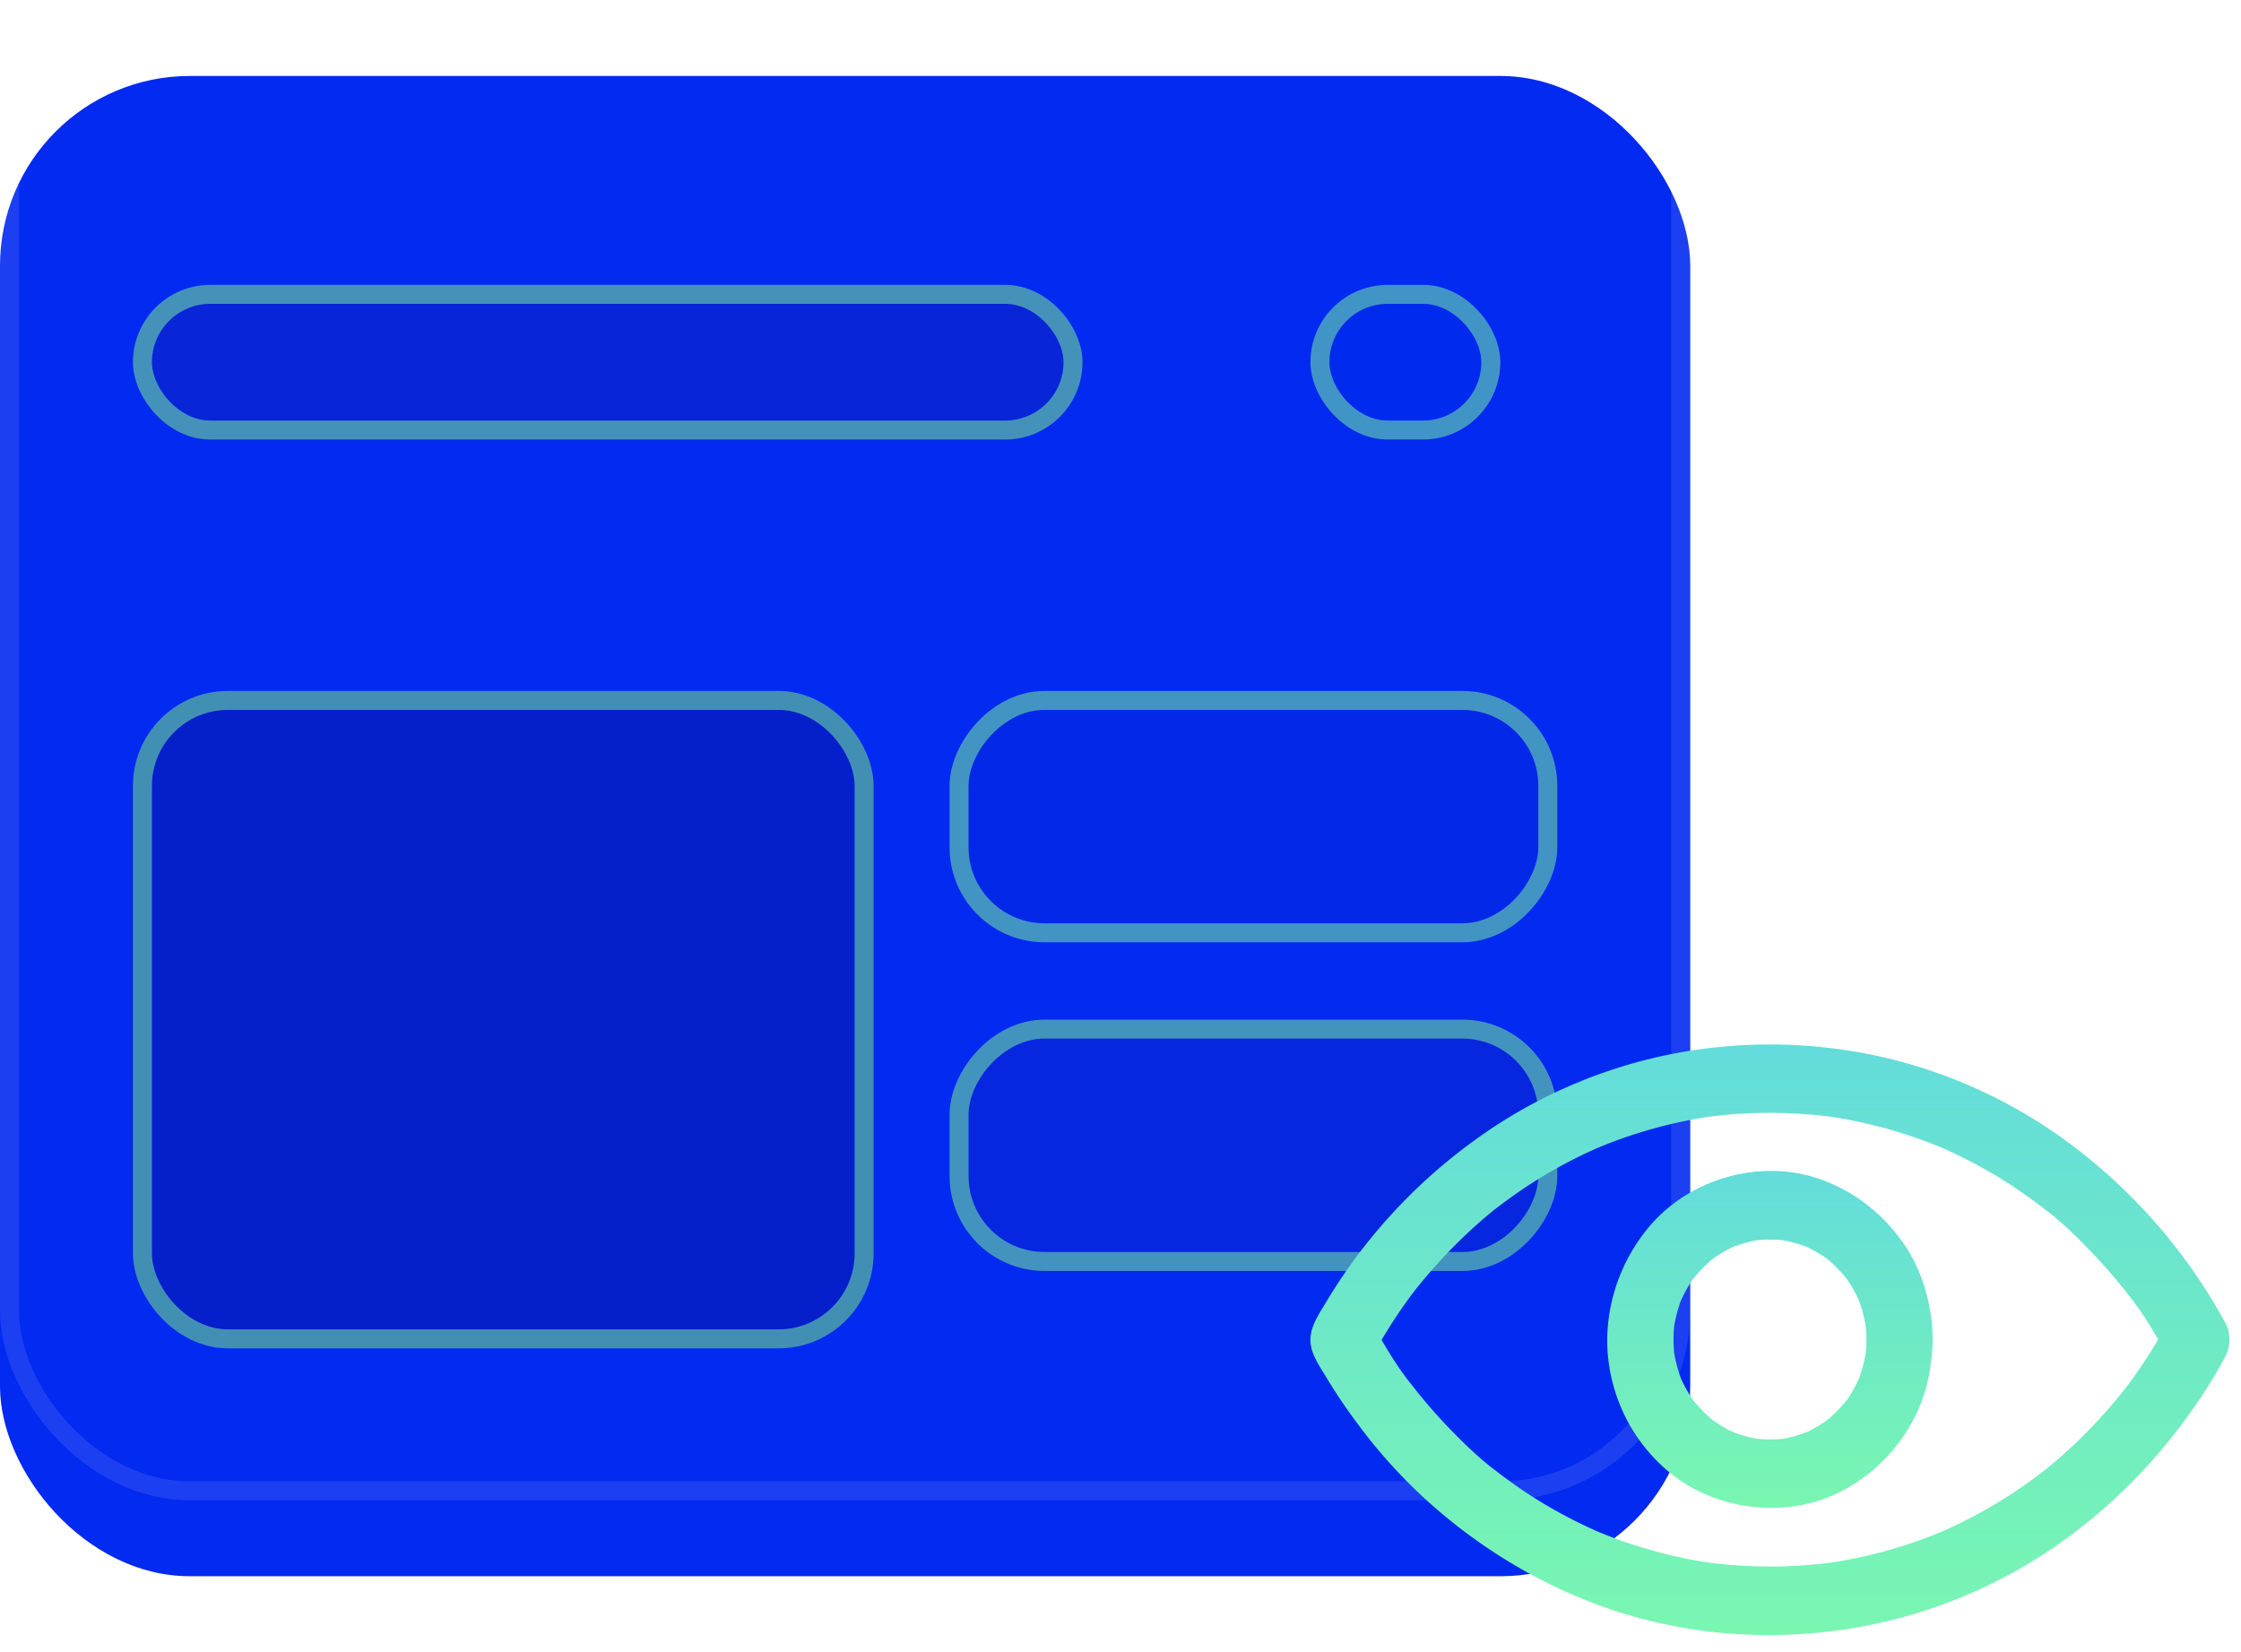 <svg width="118" height="87" fill="none" xmlns="http://www.w3.org/2000/svg"><g filter="url(#a)"><rect width="89" height="79" rx="10" fill="#022AF0"/></g><rect x=".5" y=".5" width="88" height="78" rx="9.5" stroke="#FAFAFA" stroke-opacity=".1"/><rect x="7" y="15" width="50" height="8.145" rx="4.073" fill="#131DAA" fill-opacity=".37"/><rect x="7.5" y="15.5" width="49" height="7.145" rx="3.573" stroke="#80FF9F" stroke-opacity=".5"/><rect x="69" y="15" width="10" height="8.145" rx="4.073" fill="#022AF0" fill-opacity=".36"/><rect x="69.5" y="15.5" width="9" height="7.145" rx="3.573" stroke="#80FF9F" stroke-opacity=".5"/><rect x="7" y="36.382" width="39" height="34.618" rx="5" fill="#0A1193" fill-opacity=".4"/><rect x="7.5" y="36.882" width="38" height="33.618" rx="4.5" stroke="#80FF9F" stroke-opacity=".5"/><rect width="32" height="13.236" rx="5" transform="matrix(-1 0 0 1 82 36.382)" fill="#131DAA" fill-opacity=".12"/><rect x="-.5" y=".5" width="31" height="12.236" rx="4.5" transform="matrix(-1 0 0 1 81 36.382)" stroke="#80FF9F" stroke-opacity=".5"/><rect width="32" height="13.236" rx="5" transform="matrix(-1 0 0 1 82 53.69)" fill="#131DAA" fill-opacity=".23"/><rect x="-.5" y=".5" width="31" height="12.236" rx="4.5" transform="matrix(-1 0 0 1 81 53.69)" stroke="#80FF9F" stroke-opacity=".5"/><path d="M114.153 69.629a27.425 27.425 0 0 1-1.837 2.934l-.226.314c-.134.187.29-.38.093-.127-.035.048-.07.09-.105.139-.18.24-.372.476-.558.705-.355.428-.721.85-1.099 1.254a26.31 26.31 0 0 1-2.471 2.338c-.099.084-.198.162-.296.24-.175.145.372-.294.122-.096-.047.037-.088.073-.134.103-.233.18-.471.361-.715.536a25.323 25.323 0 0 1-4.744 2.712l.418-.18a24.988 24.988 0 0 1-6.436 1.82c.157-.025.308-.043.465-.067a25.274 25.274 0 0 1-6.877 0c.156.024.308.042.465.066a24.99 24.99 0 0 1-6.436-1.82l.418.181a26.087 26.087 0 0 1-3.011-1.56 22.86 22.86 0 0 1-1.384-.905 62.263 62.263 0 0 1-.651-.47c-.11-.084-.227-.168-.337-.259-.047-.036-.088-.072-.134-.102-.047-.037-.087-.073-.134-.103.076.06.145.12.221.175-.895-.681-1.727-1.483-2.506-2.296a27.7 27.7 0 0 1-1.633-1.862c-.088-.115-.18-.223-.268-.338-.035-.048-.07-.09-.105-.138-.034-.049-.07-.09-.104-.14l.168.23c-.802-1-1.476-2.151-2.087-3.278v1.826a27.598 27.598 0 0 1 1.837-2.935c.076-.103.151-.211.227-.314.134-.187-.29.38-.093.127.035-.048.07-.09.105-.139.18-.24.372-.476.558-.705.355-.428.72-.85 1.099-1.253a26.309 26.309 0 0 1 2.47-2.339c.1-.084.198-.162.297-.24.174-.145-.372.295-.122.096.046-.037.087-.073.134-.103.232-.18.47-.361.715-.536a25.226 25.226 0 0 1 4.744-2.712l-.419.18a24.982 24.982 0 0 1 6.436-1.82c-.157.025-.308.043-.465.067a25.275 25.275 0 0 1 6.878 0c-.157-.024-.308-.042-.465-.066a24.97 24.97 0 0 1 6.436 1.82l-.419-.181a26.18 26.18 0 0 1 3.012 1.56c.471.284.93.585 1.384.905.221.156.436.313.651.47.11.084.227.168.337.259.047.036.087.072.134.102.046.037.087.073.134.103-.076-.06-.146-.12-.221-.175.895.675 1.726 1.483 2.505 2.296a27.837 27.837 0 0 1 1.634 1.862c.087.115.18.223.268.338.034.048.069.09.104.138.035.049.07.09.105.14l-.169-.23c.803 1 1.477 2.152 2.087 3.285.448.825 1.605 1.169 2.384.65.803-.536 1.105-1.59.628-2.47a29.12 29.12 0 0 0-7.494-8.896 26.513 26.513 0 0 0-9.977-4.947 26.869 26.869 0 0 0-11.854-.26 26.347 26.347 0 0 0-10.24 4.538 28.719 28.719 0 0 0-7.8 8.534c-.395.657-.89 1.368-.785 2.17.082.626.512 1.229.832 1.765a29.619 29.619 0 0 0 1.65 2.441 27.557 27.557 0 0 0 3.768 4.146c2.919 2.604 6.308 4.58 9.989 5.756 3.744 1.193 7.732 1.488 11.61.952a26.432 26.432 0 0 0 10.668-3.954c3.256-2.097 6.041-4.881 8.239-8.13.5-.74.965-1.506 1.389-2.295.448-.826.215-2.013-.628-2.471-.814-.464-1.901-.241-2.378.639Z" fill="url(#b)"/><path d="M98.276 70.538c0 .308-.024.615-.059.916.024-.162.041-.319.064-.482a7.615 7.615 0 0 1-.465 1.796l.175-.434a7.316 7.316 0 0 1-.61 1.188c-.059.09-.117.174-.175.259-.134.199.133-.175.133-.175-.005.036-.093.12-.122.15a7.63 7.63 0 0 1-.884.922c-.046.043-.098.085-.145.127-.15.133.338-.253.175-.138-.087.06-.163.12-.25.18-.372.26-.768.477-1.18.657l.418-.18a7.007 7.007 0 0 1-1.732.482c.157-.024.308-.043.465-.067a6.722 6.722 0 0 1-1.773 0c.156.024.308.043.465.067a6.935 6.935 0 0 1-1.733-.483l.419.181a6.895 6.895 0 0 1-1.146-.632c-.087-.06-.168-.121-.25-.181-.192-.139.169.138.169.138-.035-.006-.116-.096-.145-.126a7.732 7.732 0 0 1-.89-.916c-.04-.048-.081-.103-.122-.15-.128-.158.244.349.134.18-.059-.09-.117-.169-.175-.26a7.336 7.336 0 0 1-.634-1.223l.175.434a7.69 7.69 0 0 1-.465-1.796c.023.163.04.32.064.483a7.477 7.477 0 0 1 0-1.839c-.024.163-.04.32-.064.483a7.57 7.57 0 0 1 .465-1.796l-.175.434a7.32 7.32 0 0 1 .611-1.188c.058-.09.116-.175.174-.259.134-.199-.133.175-.133.175.005-.036.093-.12.122-.15a7.63 7.63 0 0 1 .884-.922c.046-.043.098-.085.145-.127.151-.133-.337.253-.175.138.088-.06.163-.12.25-.18.372-.26.768-.477 1.18-.657l-.418.18a7 7 0 0 1 1.733-.482c-.157.024-.308.042-.465.067a6.722 6.722 0 0 1 1.773 0c-.157-.025-.308-.043-.465-.067a6.933 6.933 0 0 1 1.732.482l-.418-.18a6.891 6.891 0 0 1 1.395.813c.192.139-.169-.138-.169-.138.035.006.117.096.146.126a7.728 7.728 0 0 1 .89.916c.04.048.08.103.121.15.128.157-.244-.349-.133-.18.058.09.116.169.174.26.25.385.46.795.634 1.223l-.175-.434a7.69 7.69 0 0 1 .465 1.796c-.023-.163-.04-.32-.064-.483.035.308.053.615.059.922.005.947.796 1.85 1.744 1.808.942-.042 1.75-.795 1.744-1.808-.012-1.76-.512-3.573-1.5-5.014-1.076-1.56-2.5-2.7-4.233-3.362-3.226-1.236-7.168-.139-9.348 2.621a9.402 9.402 0 0 0-2.03 5.165c-.139 1.766.309 3.622 1.187 5.14.854 1.477 2.162 2.755 3.68 3.466 1.738.813 3.581 1.048 5.46.669 3.313-.67 6.133-3.652 6.644-7.124.076-.518.14-1.036.14-1.56.006-.947-.808-1.85-1.744-1.808a1.806 1.806 0 0 0-1.744 1.808Z" fill="url(#c)"/><defs><linearGradient id="b" x1="93.196" y1="55" x2="93.196" y2="86.097" gradientUnits="userSpaceOnUse"><stop stop-color="#63DCDB"/><stop offset="1" stop-color="#79F6B1"/></linearGradient><linearGradient id="c" x1="93.196" y1="61.658" x2="93.196" y2="79.4" gradientUnits="userSpaceOnUse"><stop stop-color="#63DCDB"/><stop offset="1" stop-color="#79F6B1"/></linearGradient><filter id="a" x="0" y="0" width="89" height="83" filterUnits="userSpaceOnUse" color-interpolation-filters="sRGB"><feFlood flood-opacity="0" result="BackgroundImageFix"/><feBlend in="SourceGraphic" in2="BackgroundImageFix" result="shape"/><feColorMatrix in="SourceAlpha" values="0 0 0 0 0 0 0 0 0 0 0 0 0 0 0 0 0 0 127 0" result="hardAlpha"/><feOffset dy="4"/><feGaussianBlur stdDeviation="15"/><feComposite in2="hardAlpha" operator="arithmetic" k2="-1" k3="1"/><feColorMatrix values="0 0 0 0 0.5 0 0 0 0 1 0 0 0 0 0.625 0 0 0 1 0"/><feBlend in2="shape" result="effect1_innerShadow"/></filter></defs></svg>